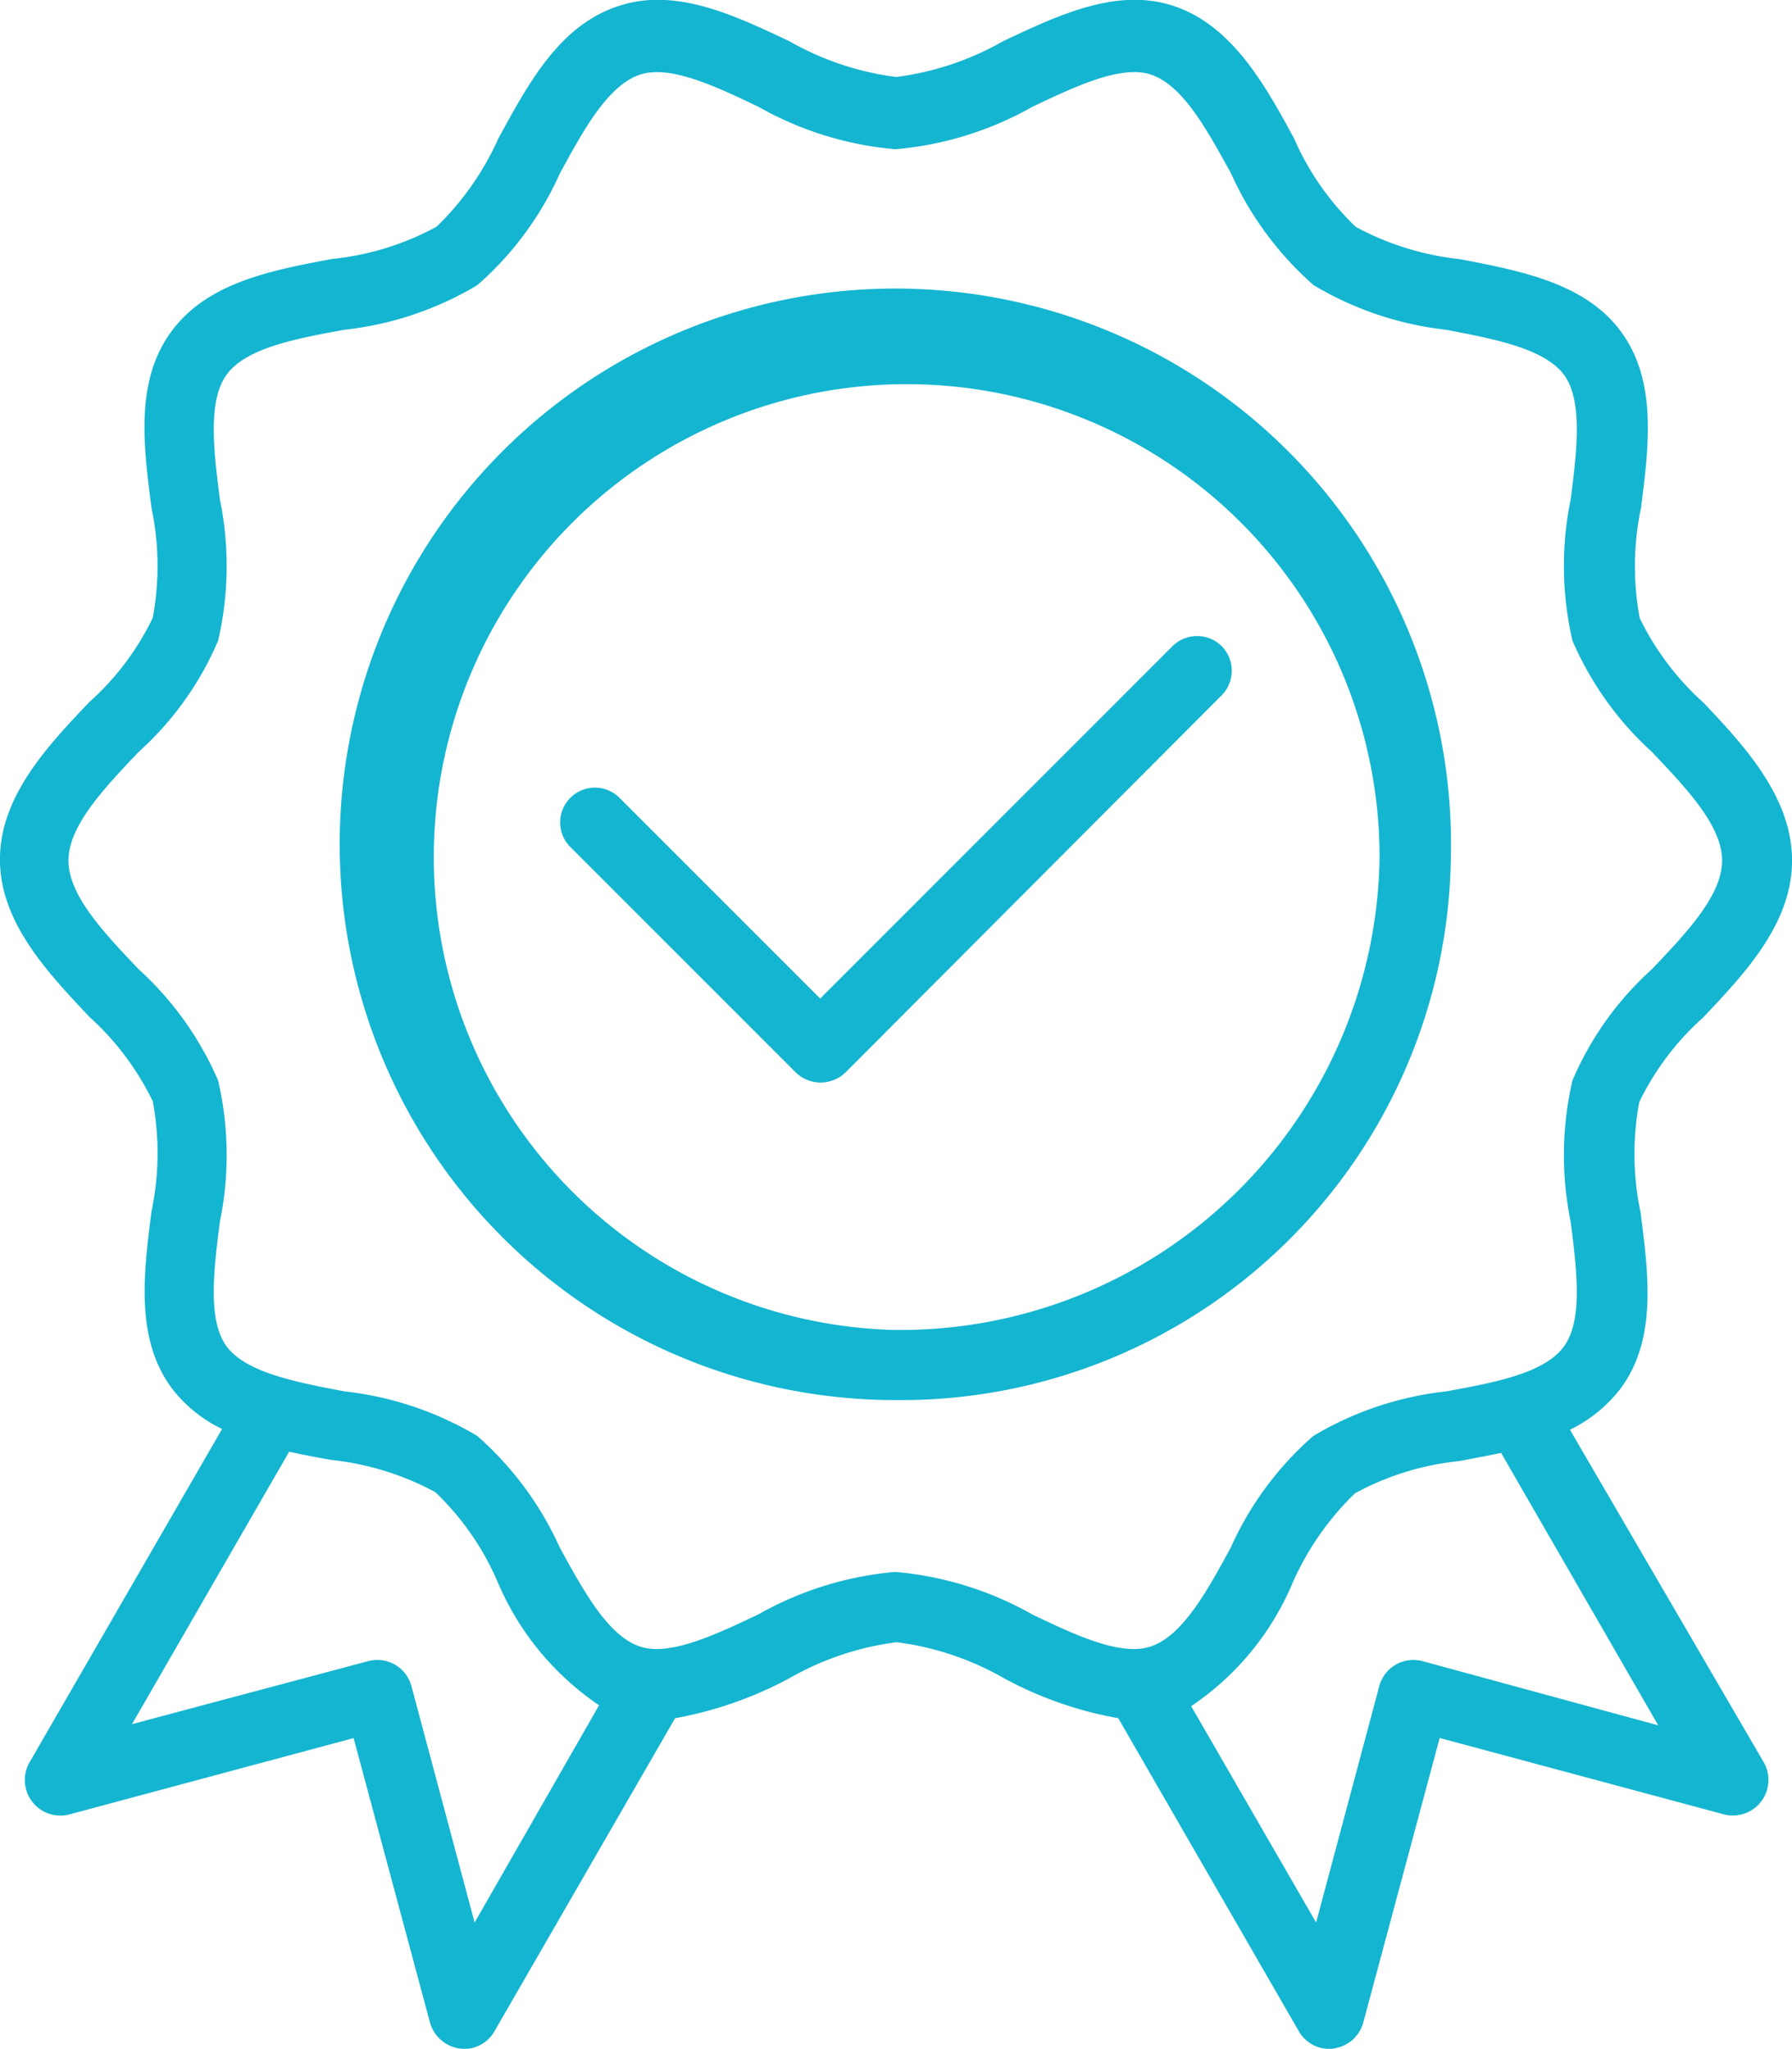 <svg xmlns="http://www.w3.org/2000/svg" width="43.741" height="50" viewBox="0 0 43.741 50">
  <g id="icon-header-1" transform="translate(-4506 -3334.246)">
    <g id="XMLID_287_" transform="translate(4506 3334.246)">
      <path id="XMLID_308_" d="M158.419,107.245a13.563,13.563,0,1,0-13.56,13.245A13.422,13.422,0,0,0,158.419,107.245Zm-13.56,11.535a11.543,11.543,0,1,1,11.82-11.535A11.7,11.7,0,0,1,144.86,118.779Z" transform="translate(-123.005 -86.322)" fill="#14b5d0"/>
      <path id="XMLID_311_" d="M91.521,58.815a3.474,3.474,0,0,0,1.25-1.024c.873-1.2.668-2.759.474-4.278a6.893,6.893,0,0,1-.032-2.694,6.613,6.613,0,0,1,1.552-2.058c1.024-1.078,2.177-2.3,2.177-3.836s-1.142-2.78-2.166-3.858a6.739,6.739,0,0,1-1.552-2.058,6.893,6.893,0,0,1,.032-2.694c.194-1.519.388-3.082-.474-4.278s-2.435-1.5-3.944-1.789a6.874,6.874,0,0,1-2.543-.787A6.648,6.648,0,0,1,84.786,27.3c-.7-1.293-1.509-2.759-2.942-3.233-1.379-.453-2.791.216-4.16.862a7.076,7.076,0,0,1-2.608.873,7.076,7.076,0,0,1-2.608-.873c-1.369-.647-2.78-1.315-4.16-.862-1.444.463-2.2,1.875-2.942,3.233a6.942,6.942,0,0,1-1.509,2.155,6.742,6.742,0,0,1-2.543.787c-1.509.28-3.071.582-3.944,1.789s-.668,2.759-.474,4.278a6.893,6.893,0,0,1,.032,2.694,6.614,6.614,0,0,1-1.552,2.058c-1.024,1.078-2.177,2.3-2.177,3.836s1.164,2.759,2.177,3.836A6.739,6.739,0,0,1,56.929,50.8a6.893,6.893,0,0,1-.032,2.694c-.194,1.519-.388,3.082.474,4.278a3.366,3.366,0,0,0,1.25,1.024l-4.7,8.136a.868.868,0,0,0,.97,1.272l6.94-1.864,1.864,6.94a.881.881,0,0,0,.722.636c.043,0,.075.011.108.011a.855.855,0,0,0,.744-.431l4.408-7.64a9.461,9.461,0,0,0,2.8-.981A7.076,7.076,0,0,1,75.087,64a7.076,7.076,0,0,1,2.608.873,9.166,9.166,0,0,0,2.8.981l4.408,7.64a.855.855,0,0,0,.744.431.366.366,0,0,0,.108-.011.864.864,0,0,0,.722-.636l1.864-6.94,6.94,1.864a.868.868,0,0,0,.97-1.272ZM64.785,70.841l-1.541-5.765a.862.862,0,0,0-1.056-.614L56.422,66l3.836-6.649c.334.075.679.14,1.024.2a6.874,6.874,0,0,1,2.543.787A6.648,6.648,0,0,1,65.334,62.5a6.865,6.865,0,0,0,2.489,3.039Zm10.27-8.556a8.2,8.2,0,0,0-3.341,1.035c-1.067.506-2.166,1.024-2.888.787-.787-.259-1.379-1.358-1.961-2.414a8,8,0,0,0-2.015-2.726,8.036,8.036,0,0,0-3.244-1.088c-1.175-.226-2.392-.453-2.877-1.1-.463-.636-.313-1.864-.162-3.039a8.066,8.066,0,0,0-.043-3.448,7.9,7.9,0,0,0-1.94-2.716c-.841-.884-1.713-1.8-1.713-2.651s.873-1.767,1.713-2.651a7.722,7.722,0,0,0,1.94-2.716,8.066,8.066,0,0,0,.043-3.448c-.151-1.185-.3-2.4.162-3.039.474-.657,1.692-.884,2.877-1.1a8.036,8.036,0,0,0,3.244-1.088,7.9,7.9,0,0,0,2.015-2.726c.582-1.067,1.175-2.155,1.961-2.414.733-.237,1.832.28,2.888.787a8.2,8.2,0,0,0,3.341,1.035A8.2,8.2,0,0,0,78.4,26.529c1.067-.506,2.166-1.024,2.888-.787.787.259,1.379,1.358,1.961,2.414a8,8,0,0,0,2.015,2.726A8.036,8.036,0,0,0,88.5,31.971c1.175.226,2.392.453,2.877,1.1.463.636.313,1.864.162,3.039a8.066,8.066,0,0,0,.043,3.448,7.9,7.9,0,0,0,1.94,2.716c.841.884,1.713,1.8,1.713,2.651s-.873,1.767-1.713,2.651a7.722,7.722,0,0,0-1.94,2.716,8.066,8.066,0,0,0-.043,3.448c.151,1.185.3,2.4-.162,3.039-.474.657-1.692.884-2.877,1.1a8.036,8.036,0,0,0-3.244,1.088,7.9,7.9,0,0,0-2.015,2.726c-.582,1.067-1.175,2.155-1.961,2.414-.733.237-1.832-.28-2.888-.787a8.2,8.2,0,0,0-3.341-1.035Zm12.867,2.177a.862.862,0,0,0-1.056.614l-1.541,5.765-3.05-5.28a6.8,6.8,0,0,0,2.489-3.039,6.942,6.942,0,0,1,1.509-2.155,6.741,6.741,0,0,1,2.543-.787c.345-.065.69-.129,1.024-.2l3.836,6.649Z" transform="translate(-53.2 -23.923)" fill="#14b5d0"/>
      <path id="XMLID_315_" d="M194.943,167.622a.853.853,0,0,0-1.2,0l-8.6,8.6-4.918-4.918a.849.849,0,0,0-1.2,1.2l5.523,5.523a.872.872,0,0,0,1.211,0l9.187-9.209A.853.853,0,0,0,194.943,167.622Z" transform="translate(-165.123 -151.853)" fill="#14b5d0"/>
    </g>
  </g>
</svg>
